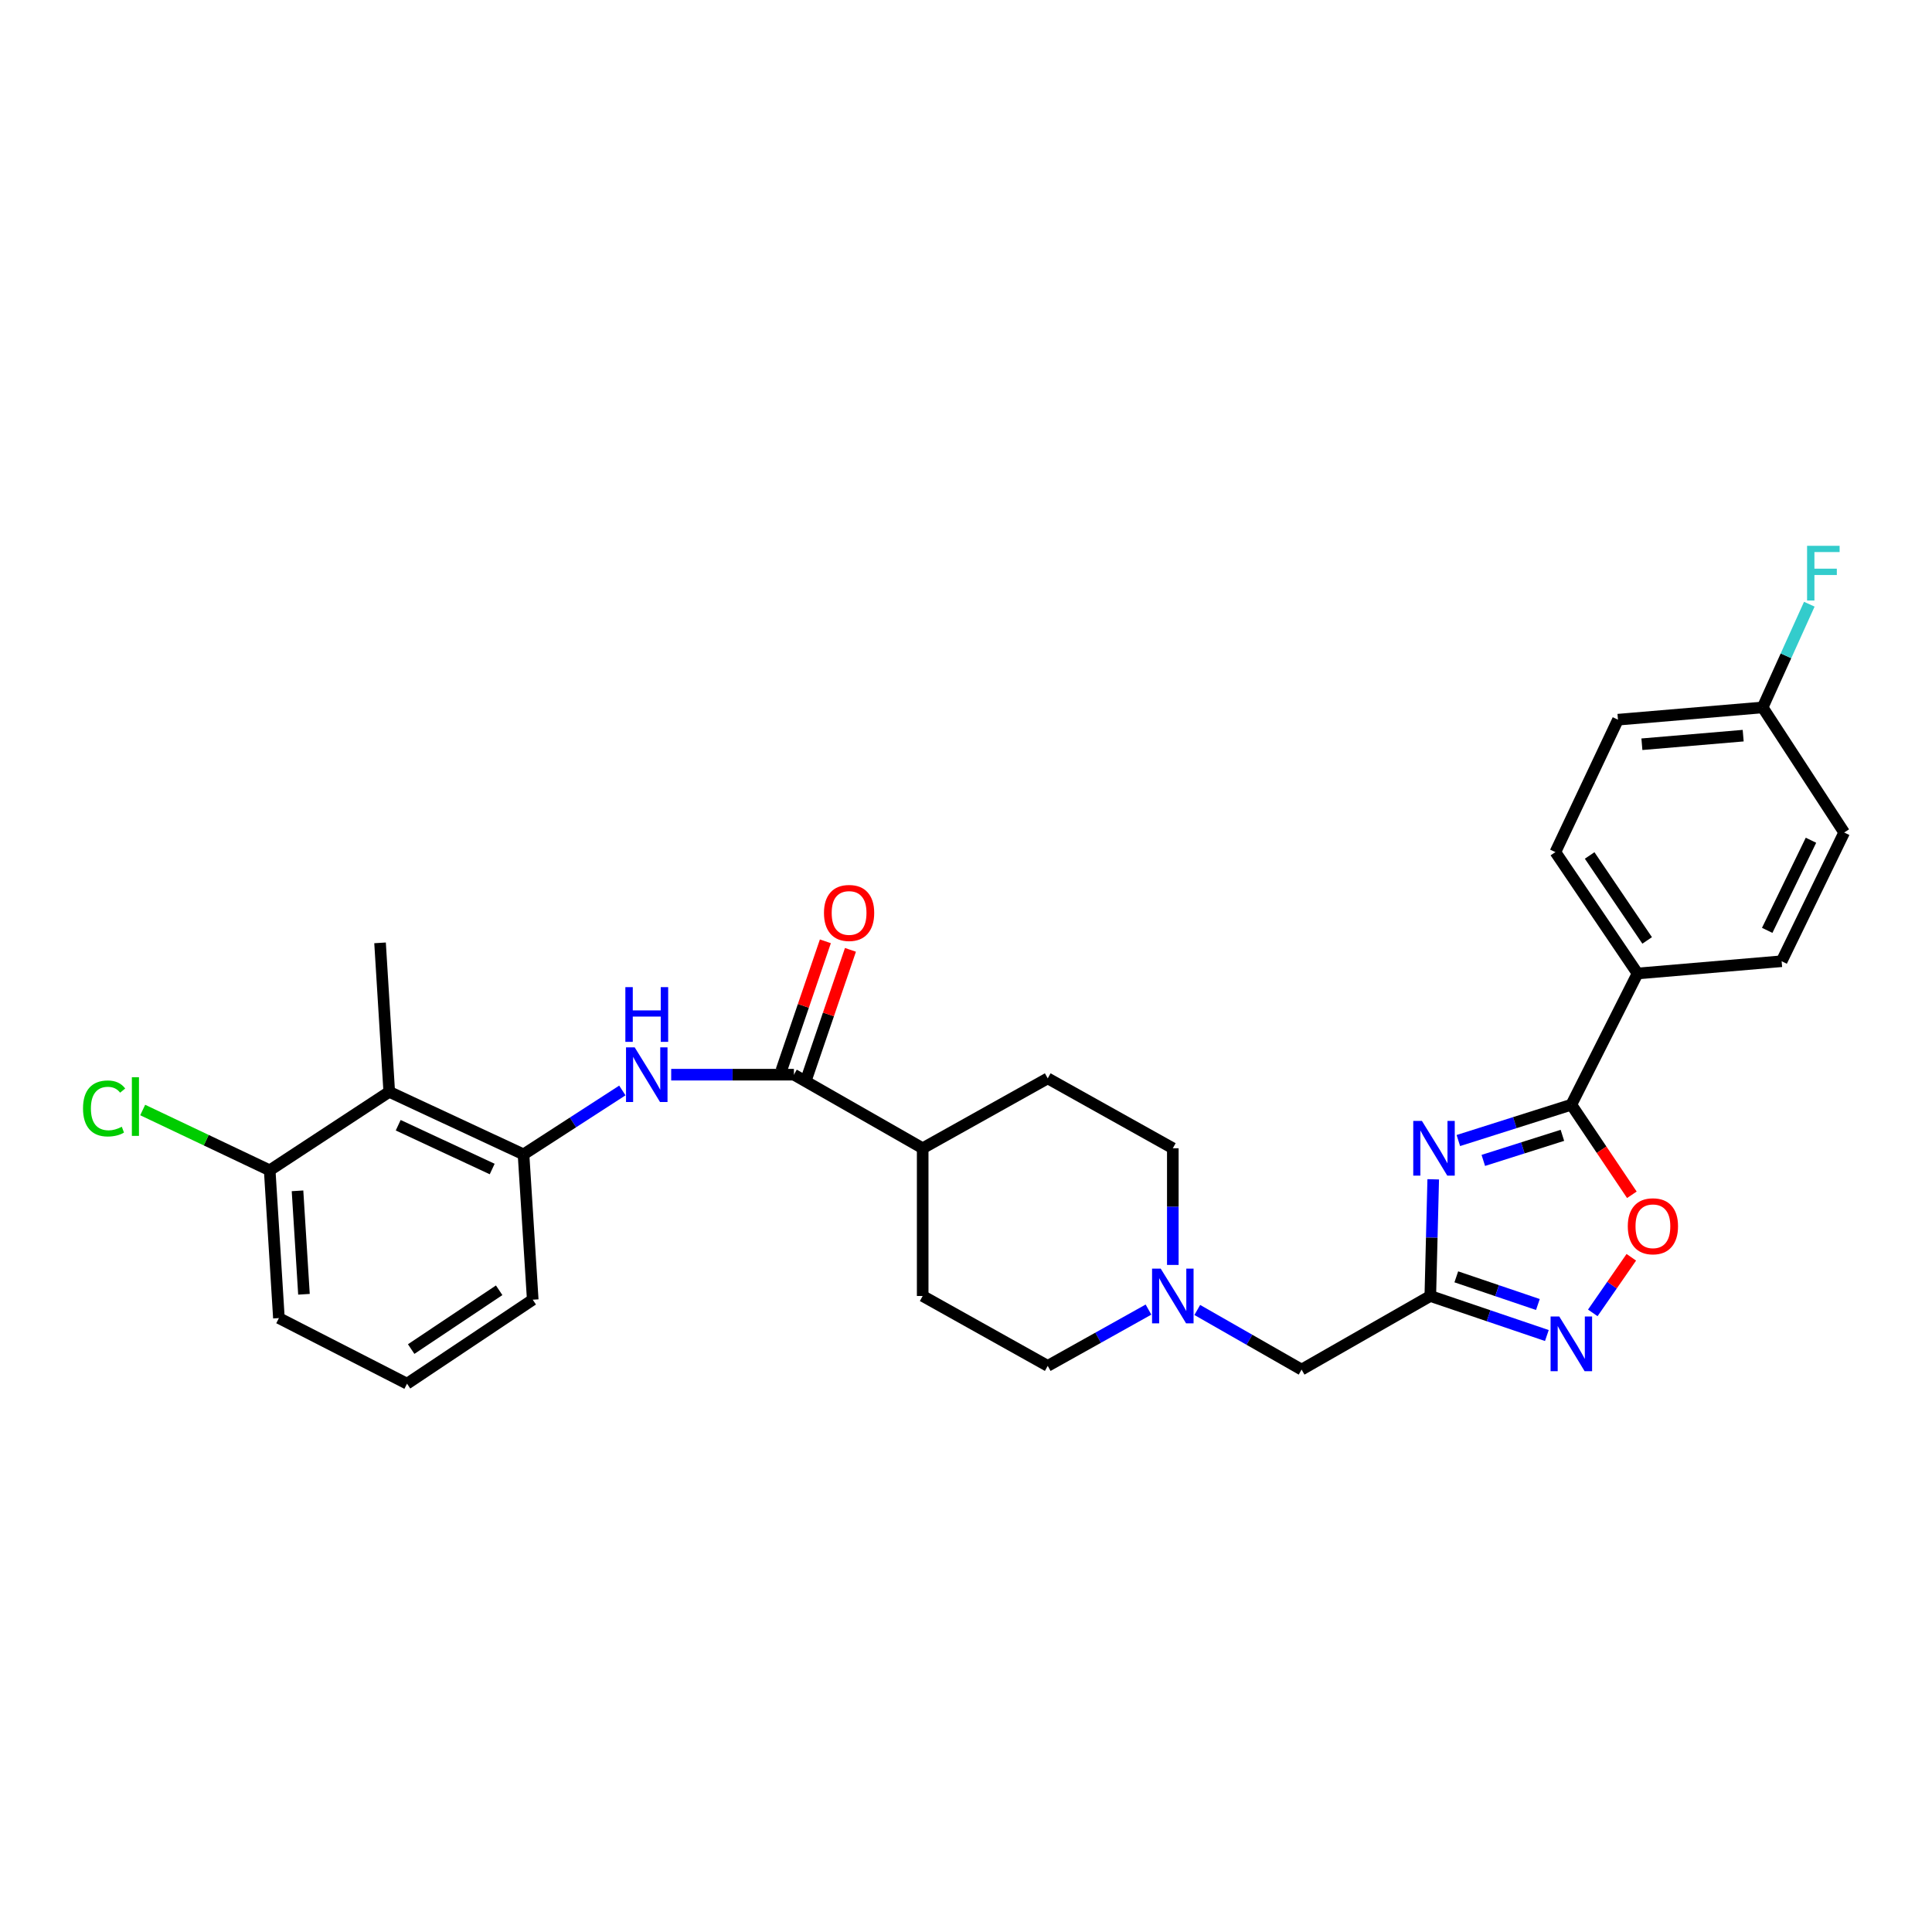 <?xml version='1.0' encoding='iso-8859-1'?>
<svg version='1.1' baseProfile='full'
              xmlns='http://www.w3.org/2000/svg'
                      xmlns:rdkit='http://www.rdkit.org/xml'
                      xmlns:xlink='http://www.w3.org/1999/xlink'
                  xml:space='preserve'
width='1000px' height='1000px' viewBox='0 0 1000 1000'>
<!-- END OF HEADER -->
<rect style='opacity:1.0;fill:#FFFFFF;stroke:none' width='1000' height='1000' x='0' y='0'> </rect>
<path class='bond-0' d='M 741.835,610.409 L 741.08,640.605' style='fill:none;fill-rule:evenodd;stroke:#0000FF;stroke-width:6px;stroke-linecap:butt;stroke-linejoin:miter;stroke-opacity:1' />
<path class='bond-0' d='M 741.08,640.605 L 740.325,670.801' style='fill:none;fill-rule:evenodd;stroke:#000000;stroke-width:6px;stroke-linecap:butt;stroke-linejoin:miter;stroke-opacity:1' />
<path class='bond-1' d='M 754.841,590.34 L 784.083,581.069' style='fill:none;fill-rule:evenodd;stroke:#0000FF;stroke-width:6px;stroke-linecap:butt;stroke-linejoin:miter;stroke-opacity:1' />
<path class='bond-1' d='M 784.083,581.069 L 813.324,571.798' style='fill:none;fill-rule:evenodd;stroke:#000000;stroke-width:6px;stroke-linecap:butt;stroke-linejoin:miter;stroke-opacity:1' />
<path class='bond-1' d='M 767.757,600.628 L 788.226,594.138' style='fill:none;fill-rule:evenodd;stroke:#0000FF;stroke-width:6px;stroke-linecap:butt;stroke-linejoin:miter;stroke-opacity:1' />
<path class='bond-1' d='M 788.226,594.138 L 808.695,587.649' style='fill:none;fill-rule:evenodd;stroke:#000000;stroke-width:6px;stroke-linecap:butt;stroke-linejoin:miter;stroke-opacity:1' />
<path class='bond-2' d='M 740.325,670.801 L 770.491,681.033' style='fill:none;fill-rule:evenodd;stroke:#000000;stroke-width:6px;stroke-linecap:butt;stroke-linejoin:miter;stroke-opacity:1' />
<path class='bond-2' d='M 770.491,681.033 L 800.657,691.266' style='fill:none;fill-rule:evenodd;stroke:#0000FF;stroke-width:6px;stroke-linecap:butt;stroke-linejoin:miter;stroke-opacity:1' />
<path class='bond-2' d='M 753.779,660.887 L 774.895,668.05' style='fill:none;fill-rule:evenodd;stroke:#000000;stroke-width:6px;stroke-linecap:butt;stroke-linejoin:miter;stroke-opacity:1' />
<path class='bond-2' d='M 774.895,668.05 L 796.011,675.213' style='fill:none;fill-rule:evenodd;stroke:#0000FF;stroke-width:6px;stroke-linecap:butt;stroke-linejoin:miter;stroke-opacity:1' />
<path class='bond-10' d='M 740.325,670.801 L 673.702,708.9' style='fill:none;fill-rule:evenodd;stroke:#000000;stroke-width:6px;stroke-linecap:butt;stroke-linejoin:miter;stroke-opacity:1' />
<path class='bond-3' d='M 813.324,571.798 L 828.987,595.111' style='fill:none;fill-rule:evenodd;stroke:#000000;stroke-width:6px;stroke-linecap:butt;stroke-linejoin:miter;stroke-opacity:1' />
<path class='bond-3' d='M 828.987,595.111 L 844.65,618.424' style='fill:none;fill-rule:evenodd;stroke:#FF0000;stroke-width:6px;stroke-linecap:butt;stroke-linejoin:miter;stroke-opacity:1' />
<path class='bond-9' d='M 813.324,571.798 L 847.591,503.873' style='fill:none;fill-rule:evenodd;stroke:#000000;stroke-width:6px;stroke-linecap:butt;stroke-linejoin:miter;stroke-opacity:1' />
<path class='bond-29' d='M 824.42,679.55 L 834.394,665.156' style='fill:none;fill-rule:evenodd;stroke:#0000FF;stroke-width:6px;stroke-linecap:butt;stroke-linejoin:miter;stroke-opacity:1' />
<path class='bond-29' d='M 834.394,665.156 L 844.369,650.763' style='fill:none;fill-rule:evenodd;stroke:#FF0000;stroke-width:6px;stroke-linecap:butt;stroke-linejoin:miter;stroke-opacity:1' />
<path class='bond-4' d='M 410.925,556.253 L 477.579,594.336' style='fill:none;fill-rule:evenodd;stroke:#000000;stroke-width:6px;stroke-linecap:butt;stroke-linejoin:miter;stroke-opacity:1' />
<path class='bond-5' d='M 410.925,556.253 L 379.167,556.253' style='fill:none;fill-rule:evenodd;stroke:#000000;stroke-width:6px;stroke-linecap:butt;stroke-linejoin:miter;stroke-opacity:1' />
<path class='bond-5' d='M 379.167,556.253 L 347.409,556.253' style='fill:none;fill-rule:evenodd;stroke:#0000FF;stroke-width:6px;stroke-linecap:butt;stroke-linejoin:miter;stroke-opacity:1' />
<path class='bond-13' d='M 417.413,558.465 L 428.802,525.055' style='fill:none;fill-rule:evenodd;stroke:#000000;stroke-width:6px;stroke-linecap:butt;stroke-linejoin:miter;stroke-opacity:1' />
<path class='bond-13' d='M 428.802,525.055 L 440.19,491.646' style='fill:none;fill-rule:evenodd;stroke:#FF0000;stroke-width:6px;stroke-linecap:butt;stroke-linejoin:miter;stroke-opacity:1' />
<path class='bond-13' d='M 404.436,554.041 L 415.825,520.632' style='fill:none;fill-rule:evenodd;stroke:#000000;stroke-width:6px;stroke-linecap:butt;stroke-linejoin:miter;stroke-opacity:1' />
<path class='bond-13' d='M 415.825,520.632 L 427.213,487.223' style='fill:none;fill-rule:evenodd;stroke:#FF0000;stroke-width:6px;stroke-linecap:butt;stroke-linejoin:miter;stroke-opacity:1' />
<path class='bond-6' d='M 322.126,564.428 L 296.55,580.97' style='fill:none;fill-rule:evenodd;stroke:#0000FF;stroke-width:6px;stroke-linecap:butt;stroke-linejoin:miter;stroke-opacity:1' />
<path class='bond-6' d='M 296.55,580.97 L 270.975,597.513' style='fill:none;fill-rule:evenodd;stroke:#000000;stroke-width:6px;stroke-linecap:butt;stroke-linejoin:miter;stroke-opacity:1' />
<path class='bond-7' d='M 270.975,597.513 L 201.472,565.134' style='fill:none;fill-rule:evenodd;stroke:#000000;stroke-width:6px;stroke-linecap:butt;stroke-linejoin:miter;stroke-opacity:1' />
<path class='bond-7' d='M 254.76,605.083 L 206.108,582.418' style='fill:none;fill-rule:evenodd;stroke:#000000;stroke-width:6px;stroke-linecap:butt;stroke-linejoin:miter;stroke-opacity:1' />
<path class='bond-25' d='M 270.975,597.513 L 275.743,672.72' style='fill:none;fill-rule:evenodd;stroke:#000000;stroke-width:6px;stroke-linecap:butt;stroke-linejoin:miter;stroke-opacity:1' />
<path class='bond-12' d='M 201.472,565.134 L 139.594,605.754' style='fill:none;fill-rule:evenodd;stroke:#000000;stroke-width:6px;stroke-linecap:butt;stroke-linejoin:miter;stroke-opacity:1' />
<path class='bond-26' d='M 201.472,565.134 L 196.712,488.022' style='fill:none;fill-rule:evenodd;stroke:#000000;stroke-width:6px;stroke-linecap:butt;stroke-linejoin:miter;stroke-opacity:1' />
<path class='bond-8' d='M 619.707,678.037 L 646.704,693.468' style='fill:none;fill-rule:evenodd;stroke:#0000FF;stroke-width:6px;stroke-linecap:butt;stroke-linejoin:miter;stroke-opacity:1' />
<path class='bond-8' d='M 646.704,693.468 L 673.702,708.9' style='fill:none;fill-rule:evenodd;stroke:#000000;stroke-width:6px;stroke-linecap:butt;stroke-linejoin:miter;stroke-opacity:1' />
<path class='bond-18' d='M 594.454,677.839 L 568.38,692.409' style='fill:none;fill-rule:evenodd;stroke:#0000FF;stroke-width:6px;stroke-linecap:butt;stroke-linejoin:miter;stroke-opacity:1' />
<path class='bond-18' d='M 568.38,692.409 L 542.305,706.98' style='fill:none;fill-rule:evenodd;stroke:#000000;stroke-width:6px;stroke-linecap:butt;stroke-linejoin:miter;stroke-opacity:1' />
<path class='bond-19' d='M 607.048,654.729 L 607.048,624.533' style='fill:none;fill-rule:evenodd;stroke:#0000FF;stroke-width:6px;stroke-linecap:butt;stroke-linejoin:miter;stroke-opacity:1' />
<path class='bond-19' d='M 607.048,624.533 L 607.048,594.336' style='fill:none;fill-rule:evenodd;stroke:#000000;stroke-width:6px;stroke-linecap:butt;stroke-linejoin:miter;stroke-opacity:1' />
<path class='bond-14' d='M 847.591,503.873 L 805.067,441.05' style='fill:none;fill-rule:evenodd;stroke:#000000;stroke-width:6px;stroke-linecap:butt;stroke-linejoin:miter;stroke-opacity:1' />
<path class='bond-14' d='M 852.566,486.764 L 822.8,442.788' style='fill:none;fill-rule:evenodd;stroke:#000000;stroke-width:6px;stroke-linecap:butt;stroke-linejoin:miter;stroke-opacity:1' />
<path class='bond-15' d='M 847.591,503.873 L 922.174,497.535' style='fill:none;fill-rule:evenodd;stroke:#000000;stroke-width:6px;stroke-linecap:butt;stroke-linejoin:miter;stroke-opacity:1' />
<path class='bond-11' d='M 477.579,594.336 L 542.305,558.157' style='fill:none;fill-rule:evenodd;stroke:#000000;stroke-width:6px;stroke-linecap:butt;stroke-linejoin:miter;stroke-opacity:1' />
<path class='bond-31' d='M 477.579,594.336 L 477.579,670.801' style='fill:none;fill-rule:evenodd;stroke:#000000;stroke-width:6px;stroke-linecap:butt;stroke-linejoin:miter;stroke-opacity:1' />
<path class='bond-21' d='M 139.594,605.754 L 106.725,590.146' style='fill:none;fill-rule:evenodd;stroke:#000000;stroke-width:6px;stroke-linecap:butt;stroke-linejoin:miter;stroke-opacity:1' />
<path class='bond-21' d='M 106.725,590.146 L 73.855,574.538' style='fill:none;fill-rule:evenodd;stroke:#00CC00;stroke-width:6px;stroke-linecap:butt;stroke-linejoin:miter;stroke-opacity:1' />
<path class='bond-32' d='M 139.594,605.754 L 144.362,682.241' style='fill:none;fill-rule:evenodd;stroke:#000000;stroke-width:6px;stroke-linecap:butt;stroke-linejoin:miter;stroke-opacity:1' />
<path class='bond-32' d='M 153.993,616.374 L 157.33,669.915' style='fill:none;fill-rule:evenodd;stroke:#000000;stroke-width:6px;stroke-linecap:butt;stroke-linejoin:miter;stroke-opacity:1' />
<path class='bond-23' d='M 805.067,441.05 L 837.454,372.507' style='fill:none;fill-rule:evenodd;stroke:#000000;stroke-width:6px;stroke-linecap:butt;stroke-linejoin:miter;stroke-opacity:1' />
<path class='bond-22' d='M 922.174,497.535 L 954.545,430.904' style='fill:none;fill-rule:evenodd;stroke:#000000;stroke-width:6px;stroke-linecap:butt;stroke-linejoin:miter;stroke-opacity:1' />
<path class='bond-22' d='M 914.698,481.55 L 937.358,434.908' style='fill:none;fill-rule:evenodd;stroke:#000000;stroke-width:6px;stroke-linecap:butt;stroke-linejoin:miter;stroke-opacity:1' />
<path class='bond-16' d='M 477.579,670.801 L 542.305,706.98' style='fill:none;fill-rule:evenodd;stroke:#000000;stroke-width:6px;stroke-linecap:butt;stroke-linejoin:miter;stroke-opacity:1' />
<path class='bond-17' d='M 542.305,558.157 L 607.048,594.336' style='fill:none;fill-rule:evenodd;stroke:#000000;stroke-width:6px;stroke-linecap:butt;stroke-linejoin:miter;stroke-opacity:1' />
<path class='bond-20' d='M 912.341,366.162 L 954.545,430.904' style='fill:none;fill-rule:evenodd;stroke:#000000;stroke-width:6px;stroke-linecap:butt;stroke-linejoin:miter;stroke-opacity:1' />
<path class='bond-24' d='M 912.341,366.162 L 924.419,339.448' style='fill:none;fill-rule:evenodd;stroke:#000000;stroke-width:6px;stroke-linecap:butt;stroke-linejoin:miter;stroke-opacity:1' />
<path class='bond-24' d='M 924.419,339.448 L 936.496,312.734' style='fill:none;fill-rule:evenodd;stroke:#33CCCC;stroke-width:6px;stroke-linecap:butt;stroke-linejoin:miter;stroke-opacity:1' />
<path class='bond-30' d='M 912.341,366.162 L 837.454,372.507' style='fill:none;fill-rule:evenodd;stroke:#000000;stroke-width:6px;stroke-linecap:butt;stroke-linejoin:miter;stroke-opacity:1' />
<path class='bond-30' d='M 902.265,380.775 L 849.844,385.216' style='fill:none;fill-rule:evenodd;stroke:#000000;stroke-width:6px;stroke-linecap:butt;stroke-linejoin:miter;stroke-opacity:1' />
<path class='bond-27' d='M 275.743,672.72 L 210.681,716.196' style='fill:none;fill-rule:evenodd;stroke:#000000;stroke-width:6px;stroke-linecap:butt;stroke-linejoin:miter;stroke-opacity:1' />
<path class='bond-27' d='M 258.366,667.842 L 212.823,698.276' style='fill:none;fill-rule:evenodd;stroke:#000000;stroke-width:6px;stroke-linecap:butt;stroke-linejoin:miter;stroke-opacity:1' />
<path class='bond-28' d='M 210.681,716.196 L 144.362,682.241' style='fill:none;fill-rule:evenodd;stroke:#000000;stroke-width:6px;stroke-linecap:butt;stroke-linejoin:miter;stroke-opacity:1' />
<path  class='atom-0' d='M 735.977 580.176
L 745.257 595.176
Q 746.177 596.656, 747.657 599.336
Q 749.137 602.016, 749.217 602.176
L 749.217 580.176
L 752.977 580.176
L 752.977 608.496
L 749.097 608.496
L 739.137 592.096
Q 737.977 590.176, 736.737 587.976
Q 735.537 585.776, 735.177 585.096
L 735.177 608.496
L 731.497 608.496
L 731.497 580.176
L 735.977 580.176
' fill='#0000FF'/>
<path  class='atom-3' d='M 807.064 681.403
L 816.344 696.403
Q 817.264 697.883, 818.744 700.563
Q 820.224 703.243, 820.304 703.403
L 820.304 681.403
L 824.064 681.403
L 824.064 709.723
L 820.184 709.723
L 810.224 693.323
Q 809.064 691.403, 807.824 689.203
Q 806.624 687.003, 806.264 686.323
L 806.264 709.723
L 802.584 709.723
L 802.584 681.403
L 807.064 681.403
' fill='#0000FF'/>
<path  class='atom-4' d='M 842.543 634.716
Q 842.543 627.916, 845.903 624.116
Q 849.263 620.316, 855.543 620.316
Q 861.823 620.316, 865.183 624.116
Q 868.543 627.916, 868.543 634.716
Q 868.543 641.596, 865.143 645.516
Q 861.743 649.396, 855.543 649.396
Q 849.303 649.396, 845.903 645.516
Q 842.543 641.636, 842.543 634.716
M 855.543 646.196
Q 859.863 646.196, 862.183 643.316
Q 864.543 640.396, 864.543 634.716
Q 864.543 629.156, 862.183 626.356
Q 859.863 623.516, 855.543 623.516
Q 851.223 623.516, 848.863 626.316
Q 846.543 629.116, 846.543 634.716
Q 846.543 640.436, 848.863 643.316
Q 851.223 646.196, 855.543 646.196
' fill='#FF0000'/>
<path  class='atom-6' d='M 328.505 542.093
L 337.785 557.093
Q 338.705 558.573, 340.185 561.253
Q 341.665 563.933, 341.745 564.093
L 341.745 542.093
L 345.505 542.093
L 345.505 570.413
L 341.625 570.413
L 331.665 554.013
Q 330.505 552.093, 329.265 549.893
Q 328.065 547.693, 327.705 547.013
L 327.705 570.413
L 324.025 570.413
L 324.025 542.093
L 328.505 542.093
' fill='#0000FF'/>
<path  class='atom-6' d='M 323.685 510.941
L 327.525 510.941
L 327.525 522.981
L 342.005 522.981
L 342.005 510.941
L 345.845 510.941
L 345.845 539.261
L 342.005 539.261
L 342.005 526.181
L 327.525 526.181
L 327.525 539.261
L 323.685 539.261
L 323.685 510.941
' fill='#0000FF'/>
<path  class='atom-9' d='M 600.788 656.641
L 610.068 671.641
Q 610.988 673.121, 612.468 675.801
Q 613.948 678.481, 614.028 678.641
L 614.028 656.641
L 617.788 656.641
L 617.788 684.961
L 613.908 684.961
L 603.948 668.561
Q 602.788 666.641, 601.548 664.441
Q 600.348 662.241, 599.988 661.561
L 599.988 684.961
L 596.308 684.961
L 596.308 656.641
L 600.788 656.641
' fill='#0000FF'/>
<path  class='atom-14' d='M 426.487 472.541
Q 426.487 465.741, 429.847 461.941
Q 433.207 458.141, 439.487 458.141
Q 445.767 458.141, 449.127 461.941
Q 452.487 465.741, 452.487 472.541
Q 452.487 479.421, 449.087 483.341
Q 445.687 487.221, 439.487 487.221
Q 433.247 487.221, 429.847 483.341
Q 426.487 479.461, 426.487 472.541
M 439.487 484.021
Q 443.807 484.021, 446.127 481.141
Q 448.487 478.221, 448.487 472.541
Q 448.487 466.981, 446.127 464.181
Q 443.807 461.341, 439.487 461.341
Q 435.167 461.341, 432.807 464.141
Q 430.487 466.941, 430.487 472.541
Q 430.487 478.261, 432.807 481.141
Q 435.167 484.021, 439.487 484.021
' fill='#FF0000'/>
<path  class='atom-22' d='M 42.971 573.731
Q 42.971 566.691, 46.251 563.011
Q 49.571 559.291, 55.851 559.291
Q 61.691 559.291, 64.811 563.411
L 62.171 565.571
Q 59.891 562.571, 55.851 562.571
Q 51.571 562.571, 49.291 565.451
Q 47.051 568.291, 47.051 573.731
Q 47.051 579.331, 49.371 582.211
Q 51.731 585.091, 56.291 585.091
Q 59.411 585.091, 63.051 583.211
L 64.171 586.211
Q 62.691 587.171, 60.451 587.731
Q 58.211 588.291, 55.731 588.291
Q 49.571 588.291, 46.251 584.531
Q 42.971 580.771, 42.971 573.731
' fill='#00CC00'/>
<path  class='atom-22' d='M 68.251 557.571
L 71.931 557.571
L 71.931 587.931
L 68.251 587.931
L 68.251 557.571
' fill='#00CC00'/>
<path  class='atom-25' d='M 935.34 282.507
L 952.18 282.507
L 952.18 285.747
L 939.14 285.747
L 939.14 294.347
L 950.74 294.347
L 950.74 297.627
L 939.14 297.627
L 939.14 310.827
L 935.34 310.827
L 935.34 282.507
' fill='#33CCCC'/>
</svg>
